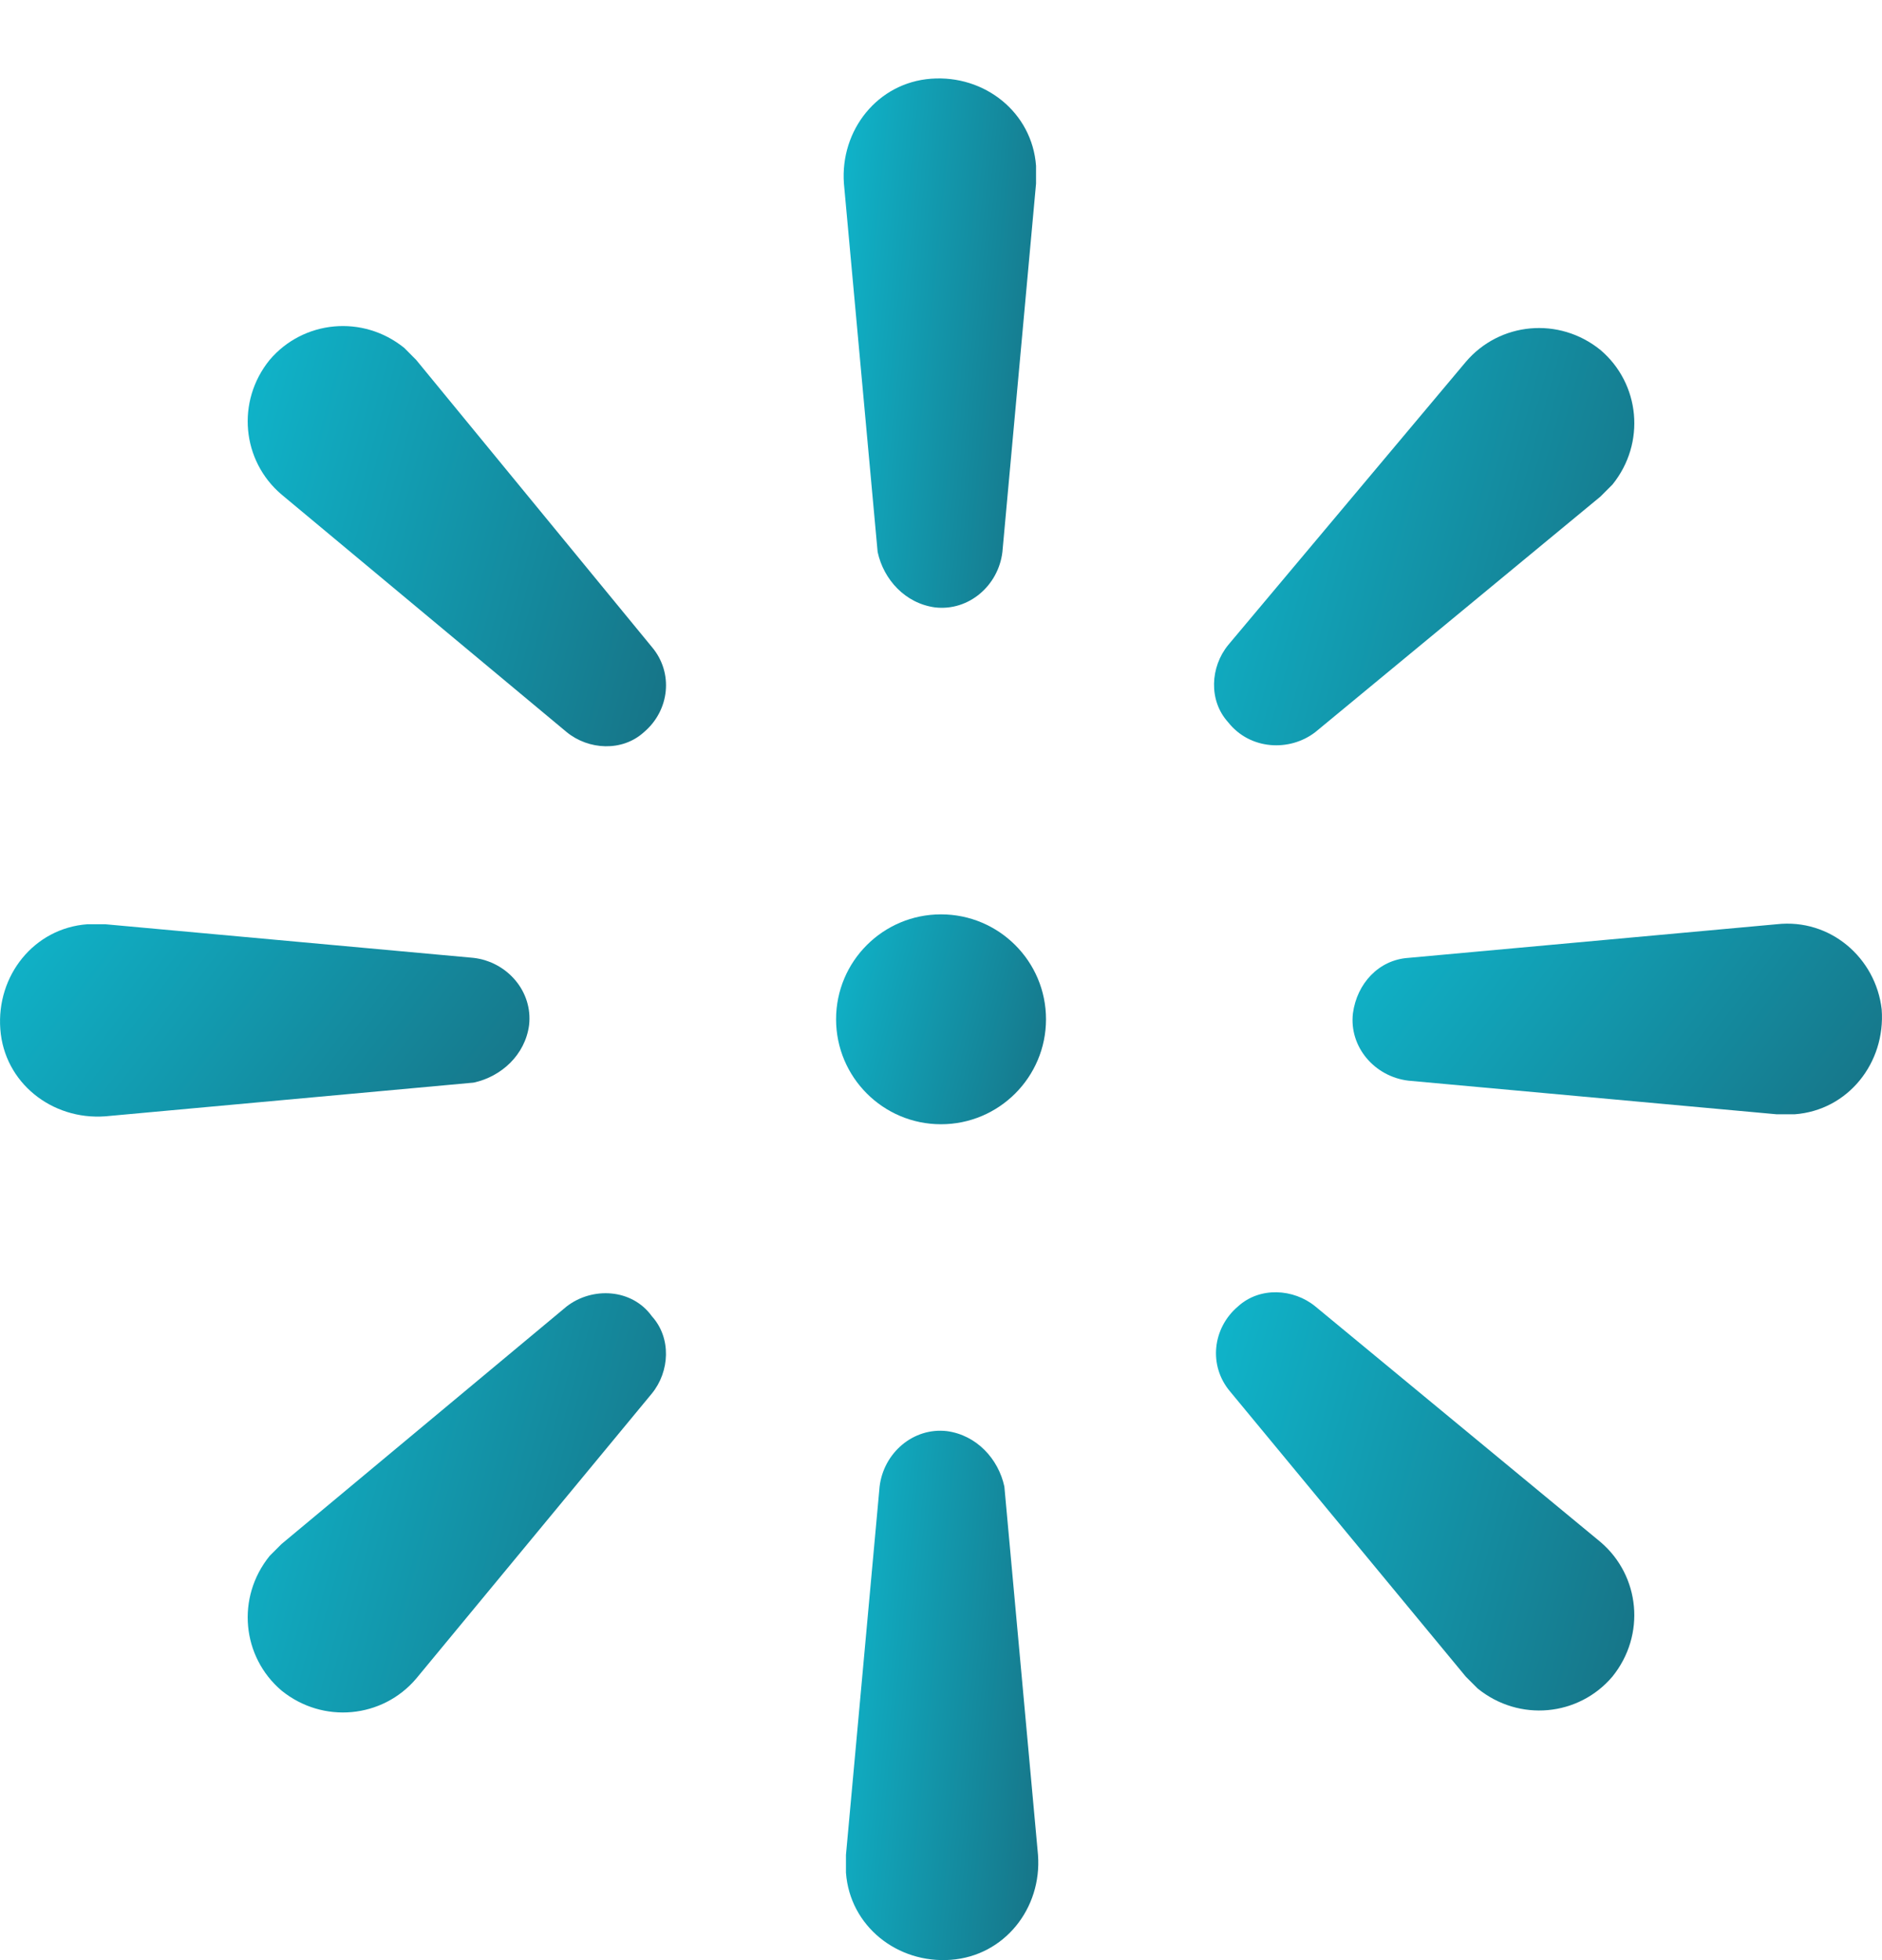 <svg width="24" height="25" viewBox="0 0 24 25" fill="none" xmlns="http://www.w3.org/2000/svg">
<path d="M11.924 7.747C12.354 7.797 12.732 7.469 12.783 7.04L13.212 2.342C13.212 2.266 13.212 2.191 13.212 2.115C13.162 1.433 12.556 0.953 11.874 1.004C11.192 1.054 10.712 1.66 10.762 2.342L11.192 7.04C11.268 7.393 11.545 7.696 11.924 7.747Z" fill="url(#paint0_linear_1691_76621)"/>
<path d="M7.227 9.338C7.505 9.565 7.934 9.591 8.212 9.338C8.54 9.06 8.591 8.58 8.313 8.252L5.307 4.59C5.257 4.539 5.206 4.489 5.156 4.438C4.626 4.009 3.868 4.085 3.439 4.59C3.009 5.12 3.085 5.878 3.59 6.307L7.227 9.338Z" fill="url(#paint1_linear_1691_76621)"/>
<path d="M6.747 13.076C6.797 12.646 6.469 12.268 6.04 12.217L1.342 11.788C1.266 11.788 1.191 11.788 1.115 11.788C0.433 11.838 -0.047 12.444 0.004 13.126C0.054 13.808 0.66 14.288 1.342 14.238L6.04 13.808C6.393 13.732 6.696 13.455 6.747 13.076Z" fill="url(#paint2_linear_1691_76621)"/>
<path d="M7.227 16.662L3.59 19.693C3.54 19.743 3.489 19.794 3.439 19.844C3.009 20.375 3.085 21.132 3.59 21.562C4.12 21.991 4.878 21.915 5.307 21.41L8.313 17.773C8.54 17.495 8.565 17.066 8.313 16.788C8.06 16.435 7.555 16.409 7.227 16.662Z" fill="url(#paint3_linear_1691_76621)"/>
<path d="M12.076 18.253C11.646 18.203 11.268 18.531 11.217 18.96L10.788 23.658C10.788 23.734 10.788 23.809 10.788 23.885C10.838 24.567 11.444 25.047 12.126 24.996C12.808 24.946 13.288 24.34 13.237 23.658L12.808 18.96C12.732 18.607 12.454 18.304 12.076 18.253Z" fill="url(#paint4_linear_1691_76621)"/>
<path d="M16.773 16.662C16.495 16.435 16.066 16.409 15.788 16.662C15.46 16.94 15.409 17.42 15.687 17.748L18.693 21.385C18.743 21.435 18.794 21.486 18.844 21.536C19.375 21.966 20.132 21.89 20.561 21.385C20.991 20.854 20.915 20.097 20.41 19.667L16.773 16.662Z" fill="url(#paint5_linear_1691_76621)"/>
<path d="M22.658 11.788L17.96 12.217C17.581 12.242 17.304 12.545 17.253 12.924C17.203 13.354 17.531 13.732 17.96 13.783L22.658 14.212C22.734 14.212 22.809 14.212 22.885 14.212C23.567 14.162 24.047 13.556 23.996 12.874C23.921 12.217 23.34 11.712 22.658 11.788Z" fill="url(#paint6_linear_1691_76621)"/>
<path d="M16.773 9.338L20.41 6.333C20.46 6.282 20.511 6.232 20.562 6.181C20.991 5.651 20.915 4.893 20.41 4.464C19.88 4.034 19.122 4.11 18.693 4.615L15.662 8.227C15.435 8.505 15.409 8.934 15.662 9.212C15.94 9.565 16.445 9.591 16.773 9.338Z" fill="url(#paint7_linear_1691_76621)"/>
<path d="M12 14.339C12.739 14.339 13.339 13.739 13.339 13C13.339 12.261 12.739 11.662 12 11.662C11.261 11.662 10.662 12.261 10.662 13C10.662 13.739 11.261 14.339 12 14.339Z" fill="url(#paint8_linear_1691_76621)"/>
<defs>
<linearGradient id="paint0_linear_1691_76621" x1="10.759" y1="1" x2="14.785" y2="1.4" gradientUnits="userSpaceOnUse">
<stop stop-color="#0FB5CB"/>
<stop offset="1" stop-color="#195F71"/>
</linearGradient>
<linearGradient id="paint1_linear_1691_76621" x1="3.159" y1="4.159" x2="11.389" y2="6.399" gradientUnits="userSpaceOnUse">
<stop stop-color="#0FB5CB"/>
<stop offset="1" stop-color="#195F71"/>
</linearGradient>
<linearGradient id="paint2_linear_1691_76621" x1="0" y1="11.788" x2="7.143" y2="17.164" gradientUnits="userSpaceOnUse">
<stop stop-color="#0FB5CB"/>
<stop offset="1" stop-color="#195F71"/>
</linearGradient>
<linearGradient id="paint3_linear_1691_76621" x1="3.159" y1="16.494" x2="11.386" y2="18.739" gradientUnits="userSpaceOnUse">
<stop stop-color="#0FB5CB"/>
<stop offset="1" stop-color="#195F71"/>
</linearGradient>
<linearGradient id="paint4_linear_1691_76621" x1="10.788" y1="18.248" x2="14.814" y2="18.648" gradientUnits="userSpaceOnUse">
<stop stop-color="#0FB5CB"/>
<stop offset="1" stop-color="#195F71"/>
</linearGradient>
<linearGradient id="paint5_linear_1691_76621" x1="15.507" y1="16.482" x2="23.732" y2="18.732" gradientUnits="userSpaceOnUse">
<stop stop-color="#0FB5CB"/>
<stop offset="1" stop-color="#195F71"/>
</linearGradient>
<linearGradient id="paint6_linear_1691_76621" x1="17.248" y1="11.78" x2="24.345" y2="17.17" gradientUnits="userSpaceOnUse">
<stop stop-color="#0FB5CB"/>
<stop offset="1" stop-color="#195F71"/>
</linearGradient>
<linearGradient id="paint7_linear_1691_76621" x1="15.482" y1="4.184" x2="23.738" y2="6.458" gradientUnits="userSpaceOnUse">
<stop stop-color="#0FB5CB"/>
<stop offset="1" stop-color="#195F71"/>
</linearGradient>
<linearGradient id="paint8_linear_1691_76621" x1="10.662" y1="11.662" x2="14.79" y2="12.79" gradientUnits="userSpaceOnUse">
<stop stop-color="#0FB5CB"/>
<stop offset="1" stop-color="#195F71"/>
</linearGradient>
</defs>
</svg>
